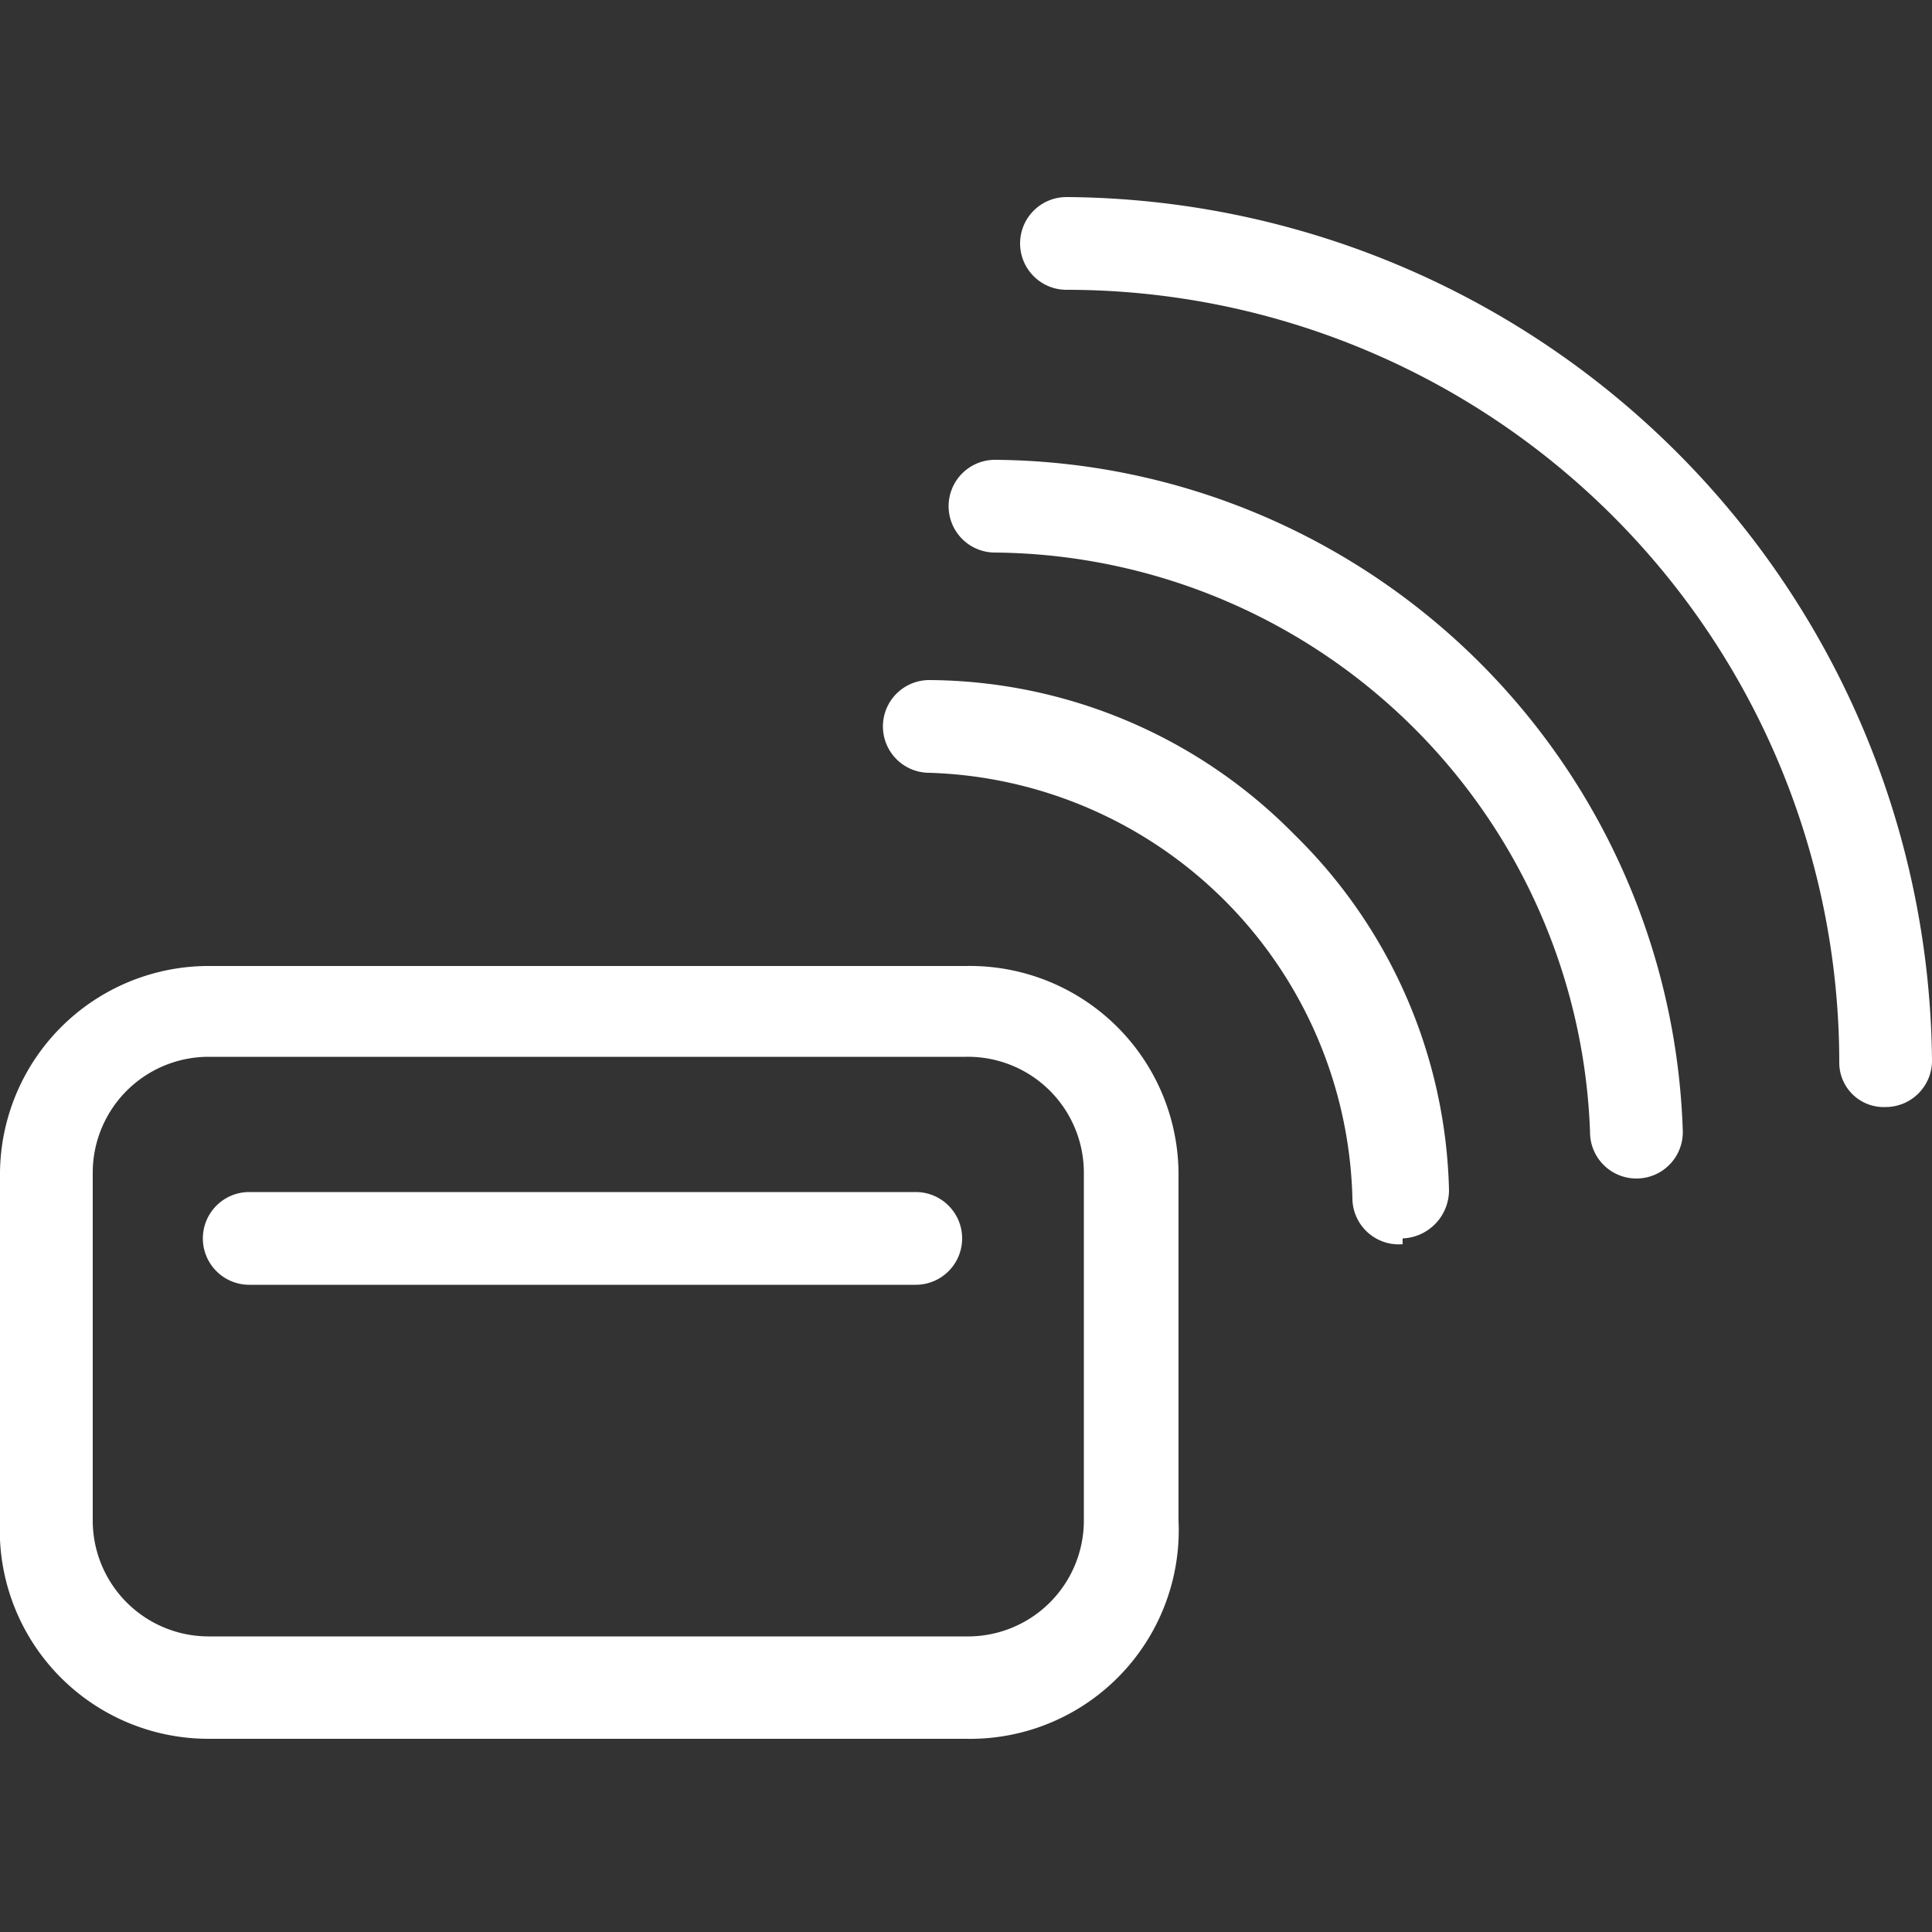 <svg id="a3929268-5638-4ed2-bd85-a45d97cbe534" data-name="Layer 1" xmlns="http://www.w3.org/2000/svg" viewBox="0 0 10 10"><rect x="0" y="0" width="10" height="10" fill="#333333" stroke="none"/><path d="M5,9H1.08A1.08,1.08,0,0,1,0,7.87V6.07A1.08,1.08,0,0,1,1.08,5H5A1.08,1.08,0,0,1,6.1,6.07v1.8A1.08,1.08,0,0,1,5,9ZM1.08,5.47a.6.6,0,0,0-.6.6v1.8a.6.6,0,0,0,.6.6H5a.6.6,0,0,0,.61-.6V6.07A.6.6,0,0,0,5,5.47Z" style="fill:#fff"/><path d="M7.26,6.44A.24.24,0,0,1,7,6.2,2.26,2.26,0,0,0,4.81,4a.24.24,0,0,1-.24-.24.24.24,0,0,1,.24-.24h0a2.67,2.67,0,0,1,1.89.8,2.66,2.66,0,0,1,.8,1.84.25.25,0,0,1-.24.25Z" style="fill:#fff"/><path d="M8.47,6.1a.24.24,0,0,1-.24-.24,3.11,3.11,0,0,0-3.08-3,.24.24,0,0,1-.24-.24.24.24,0,0,1,.24-.24A3.59,3.59,0,0,1,8.71,5.85a.24.24,0,0,1-.24.25Z" style="fill:#fff"/><path d="M9.76,5.73a.23.23,0,0,1-.24-.23,4,4,0,0,0-4-4,.24.24,0,0,1-.24-.24.24.24,0,0,1,.24-.24A4.51,4.51,0,0,1,10,5.49a.24.24,0,0,1-.24.24Z" style="fill:#fff"/><path d="M4.74,6.65H1.29a.24.24,0,0,1,0-.48H4.74a.24.24,0,0,1,0,.48Z" style="fill:#fff"/></svg>